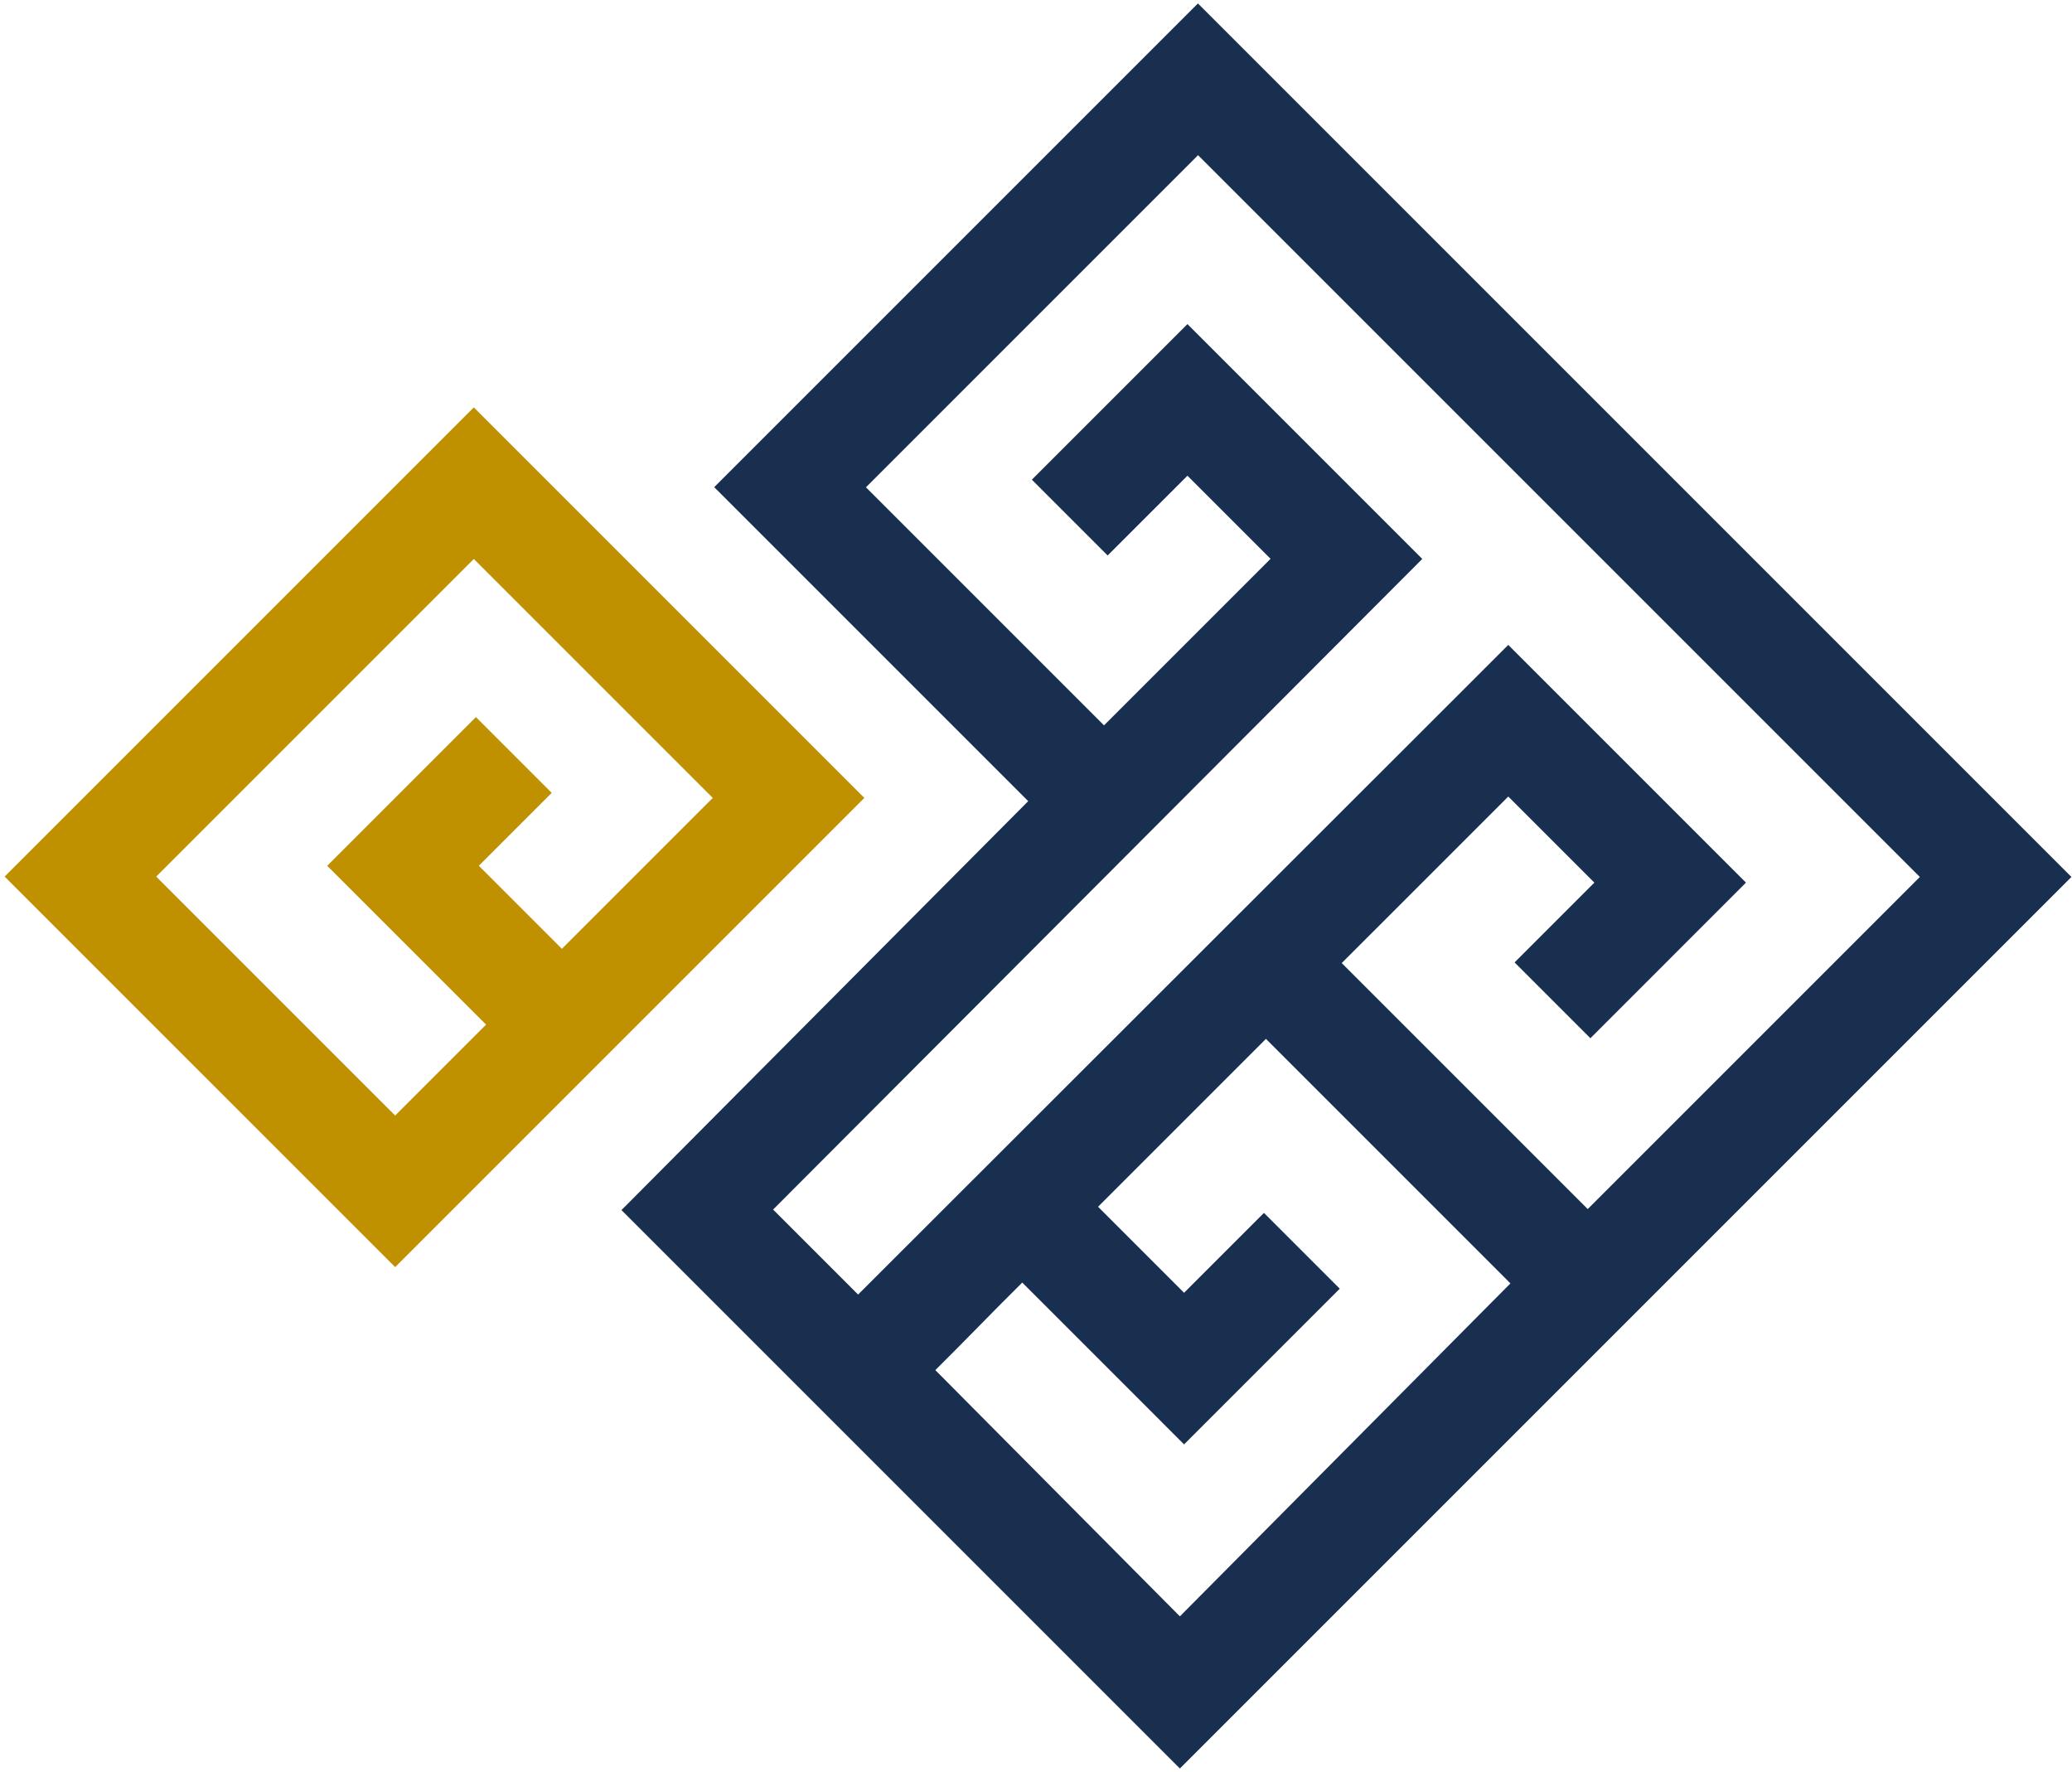 <svg width="1650" height="1411" xmlns="http://www.w3.org/2000/svg" xmlns:xlink="http://www.w3.org/1999/xlink" xml:space="preserve" overflow="hidden"><g transform="translate(-1535 1026)"><g><path d="M85.366 85.366 443.092 85.366 443.092 354.519 340.687 354.519C340.687 294.876 340.688 235.233 340.688 175.59L173.226 175.59 173.226 260.956 255.321 260.956 255.321 354.519 85.366 354.519 85.366 85.366ZM0 0 0 439.885 528.458 439.885C528.458 293.256 528.458 146.628 528.458 0L0 0Z" fill="#BF9000" fill-rule="evenodd" fill-opacity="1" transform="matrix(-0.707 0.707 0.707 0.707 1912.31 -701.583)"/><path d="M2543.1-198.726 2409.41-65.033 2477.91 3.471 2541.53-60.142 2601.89 0.22 2477.91 124.197 2349.05-4.67C2325.53 18.567 2303.35 41.804 2279.83 65.041L2474.58 261.138C2562.33 172.755 2650.07 84.372 2737.81-4.012L2543.1-198.726ZM2489.05-902.43 2224.59-637.965 2414.16-448.389 2546.79-581.012 2480.6-647.197 2417.06-583.662 2356.7-644.025 2480.6-767.923 2667.61-580.911C2495.29-408.208 2322.97-235.506 2150.64-62.804L2218.33 4.879C2390.91-167.561 2563.5-340 2736.08-512.439L2925.38-323.139 2801.49-199.241 2741.12-259.604 2804.66-323.14 2736.09-391.711 2603.46-259.089 2799.35-63.198 3063.82-327.662 2489.05-902.43ZM2488.95-1023.26 3184.54-327.662C2947.89-91.009 2711.24 145.645 2474.58 382.298L2029.9-62.385 2353.8-388.026 2103.76-638.066 2488.95-1023.26Z" fill="#182F50" fill-rule="evenodd" fill-opacity="1"/></g></g></svg>